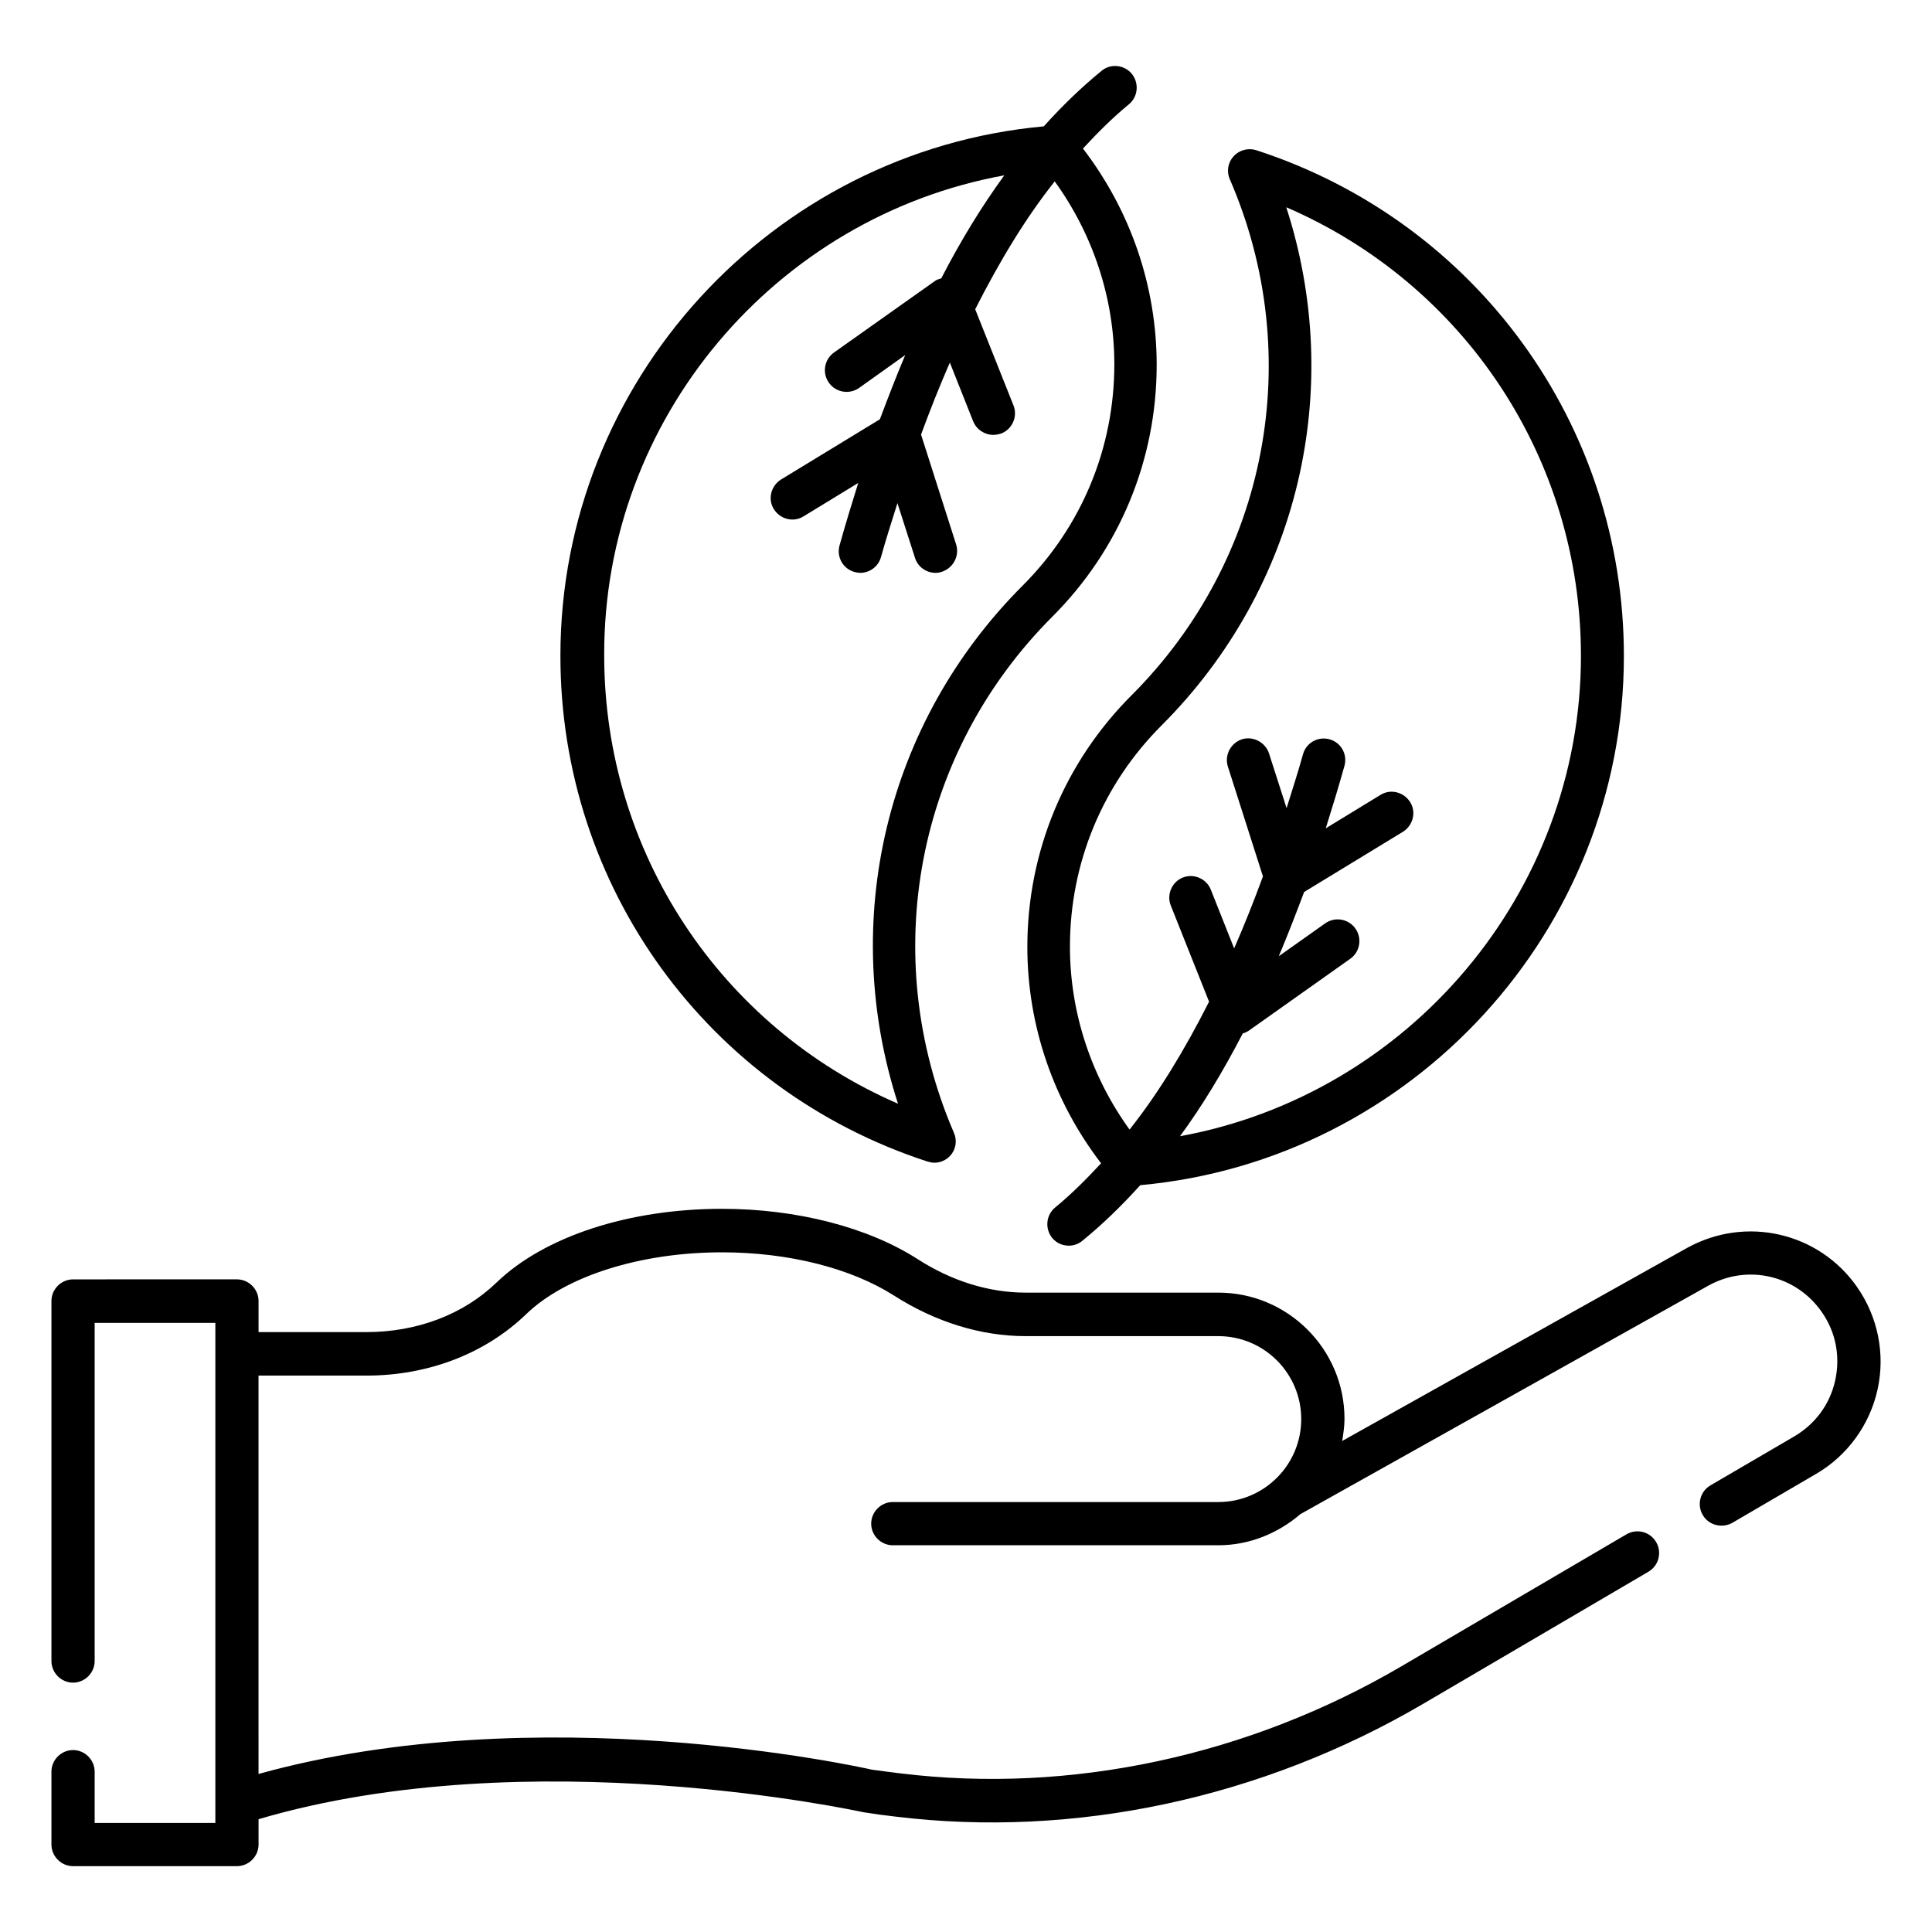 <?xml version="1.0" encoding="UTF-8"?>
<!-- Uploaded to: ICON Repo, www.svgrepo.com, Generator: ICON Repo Mixer Tools -->
<svg fill="#000000" width="800px" height="800px" version="1.1" viewBox="144 144 512 512" xmlns="http://www.w3.org/2000/svg">
 <g>
  <path d="m636.18 485.11c-10.152-14.578-29.543-19.008-45.113-10.383l-91.371 51.145c0.305-1.91 0.609-3.894 0.609-5.879 0-18.473-15.039-33.434-33.434-33.434h-51.066c-9.695 0-19.617-3.055-28.703-8.93-13.129-8.398-31.984-13.281-51.754-13.281-24.734 0-47.098 7.328-59.77 19.543-8.777 8.473-21.07 13.129-34.504 13.129l-28.555-0.004v-8.246c0-3.129-2.594-5.727-5.727-5.727l-43.434 0.004c-3.129 0-5.727 2.594-5.727 5.727v95.418c0 3.129 2.594 5.727 5.727 5.727 3.129 0 5.727-2.594 5.727-5.727v-89.617h31.984v132.52h-31.984v-13.586c0-3.129-2.594-5.727-5.727-5.727-3.129 0-5.727 2.594-5.727 5.727v19.312c0 3.129 2.594 5.727 5.727 5.727h43.434c3.129 0 5.727-2.594 5.727-5.727v-6.719c72.059-21.223 159.08-2.062 160.38-1.832 2.824 0.457 5.648 0.84 8.398 1.145 47.402 5.801 97.098-4.809 139.92-29.922l59.617-34.961c2.75-1.602 3.664-5.113 2.062-7.863-1.602-2.75-5.113-3.664-7.863-2.062l-59.617 34.961c-40.609 23.816-87.785 33.895-132.75 28.398-2.672-0.305-5.344-0.688-7.633-0.992-3.664-0.84-88.395-19.465-162.52 1.145l-0.004-105.57h28.551c16.41 0 31.527-5.801 42.441-16.336 10.457-10.078 30.305-16.336 51.832-16.336 17.633 0 34.199 4.199 45.57 11.449 10.992 7.023 23.055 10.762 34.887 10.762h51.066c12.137 0 21.984 9.848 21.984 21.984 0 12.137-9.848 21.984-21.984 21.984h-86.258c-3.129 0-5.727 2.594-5.727 5.727 0 3.129 2.594 5.727 5.727 5.727h86.258c8.32 0 15.879-3.207 21.754-8.246l108.09-60.535c10.383-5.801 23.281-2.824 30.074 6.945 3.742 5.344 4.961 11.754 3.586 18.09-1.375 6.336-5.266 11.602-10.84 14.887l-22.215 12.977c-2.75 1.602-3.664 5.113-2.062 7.863 1.07 1.832 2.977 2.824 4.961 2.824 0.992 0 1.984-0.23 2.902-0.762l22.215-12.977c8.246-4.809 14.199-12.977 16.258-22.367 2.07-9.387 0.086-19.234-5.41-27.094z"/>
  <path d="m443.89 328.24c-17.785 17.785-27.633 41.527-27.633 66.715 0 20.84 6.945 40.914 19.543 57.328-3.969 4.273-7.938 8.246-12.137 11.68-2.441 1.984-2.824 5.574-0.84 8.09 1.145 1.375 2.75 2.062 4.426 2.062 1.297 0 2.594-0.457 3.586-1.297 5.344-4.352 10.457-9.312 15.344-14.734 72.059-6.566 128.17-67.555 128.17-140.23 0-61.297-39.16-115.11-97.402-134.04-2.137-0.688-4.504-0.078-6.031 1.602-1.527 1.68-1.91 4.047-0.992 6.106 20.305 46.875 10.074 100.61-26.031 136.72zm119.08-10.457c0 62.824-45.648 116.26-106.26 127.33 5.953-8.09 11.449-17.25 16.641-27.25 0.609-0.152 1.223-0.457 1.754-0.84l26.719-18.93c2.594-1.832 3.207-5.418 1.375-8.016-1.832-2.594-5.418-3.207-8.016-1.375l-12.289 8.703c2.289-5.418 4.504-11.145 6.719-17.023l26.184-15.953c2.672-1.68 3.586-5.191 1.91-7.863-1.68-2.672-5.191-3.586-7.863-1.91l-14.504 8.855c1.68-5.344 3.359-10.84 4.961-16.566 0.84-3.055-0.918-6.184-3.969-7.023-3.055-0.84-6.184 0.918-7.023 3.969-1.375 4.961-2.902 9.617-4.352 14.273l-4.656-14.504c-0.992-2.977-4.199-4.656-7.176-3.742-2.977 0.992-4.656 4.199-3.742 7.176l9.312 29.16c-2.441 6.641-4.961 12.977-7.633 19.082l-6.184-15.574c-1.145-2.902-4.504-4.352-7.406-3.207-2.902 1.145-4.352 4.504-3.207 7.406l10.152 25.496c-6.488 12.824-13.434 24.273-21.07 33.895-10.152-14.047-15.801-30.992-15.801-48.473 0-22.137 8.625-42.977 24.273-58.625 36.41-36.41 48.703-89.082 33.055-137.33 47.254 20.387 78.094 66.723 78.094 118.86z"/>
  <path d="m389.85 451.83c0.609 0.152 1.145 0.305 1.754 0.305 1.602 0 3.129-0.688 4.199-1.832 1.527-1.68 1.91-4.047 0.992-6.106-20.23-47.023-10-100.69 26.105-136.79 17.785-17.785 27.633-41.527 27.633-66.715 0-20.84-6.945-40.914-19.543-57.328 3.969-4.273 7.938-8.246 12.137-11.68 2.441-1.984 2.824-5.574 0.84-8.09-1.984-2.441-5.648-2.824-8.016-0.84-5.344 4.352-10.457 9.312-15.344 14.734-72.059 6.566-128.09 67.633-128.09 140.23-0.074 61.297 39.086 115.19 97.332 134.12zm20.305-261.37c-5.953 8.168-11.527 17.25-16.719 27.328-0.609 0.152-1.145 0.305-1.68 0.688l-26.719 18.93c-2.594 1.832-3.207 5.418-1.375 8.016 1.832 2.594 5.418 3.207 8.016 1.375l12.215-8.703c-2.289 5.418-4.504 11.145-6.719 17.023l-26.184 15.953c-2.672 1.68-3.586 5.191-1.91 7.863 1.68 2.672 5.191 3.586 7.863 1.91l14.504-8.855c-1.68 5.344-3.359 10.84-4.961 16.566-0.84 3.055 0.918 6.184 3.969 7.023 0.535 0.152 1.07 0.23 1.527 0.23 2.519 0 4.809-1.68 5.496-4.199 1.375-4.961 2.902-9.617 4.352-14.273l4.656 14.504c0.762 2.441 3.055 3.969 5.418 3.969 0.609 0 1.145-0.078 1.754-0.305 2.977-0.992 4.656-4.199 3.742-7.176l-9.312-29.16c2.441-6.641 4.961-12.977 7.633-19.082l6.184 15.574c0.918 2.215 3.055 3.586 5.344 3.586 0.688 0 1.449-0.152 2.137-0.383 2.902-1.145 4.352-4.504 3.207-7.406l-10.152-25.496c6.488-12.824 13.434-24.273 21.07-33.895 10.152 14.047 15.801 30.992 15.801 48.473 0 22.137-8.625 42.977-24.273 58.625-36.41 36.41-48.703 89.082-33.055 137.33-47.023-20.383-77.863-66.641-77.863-118.78-0.223-62.828 45.5-116.26 106.04-127.25z"/>
 </g>
</svg>